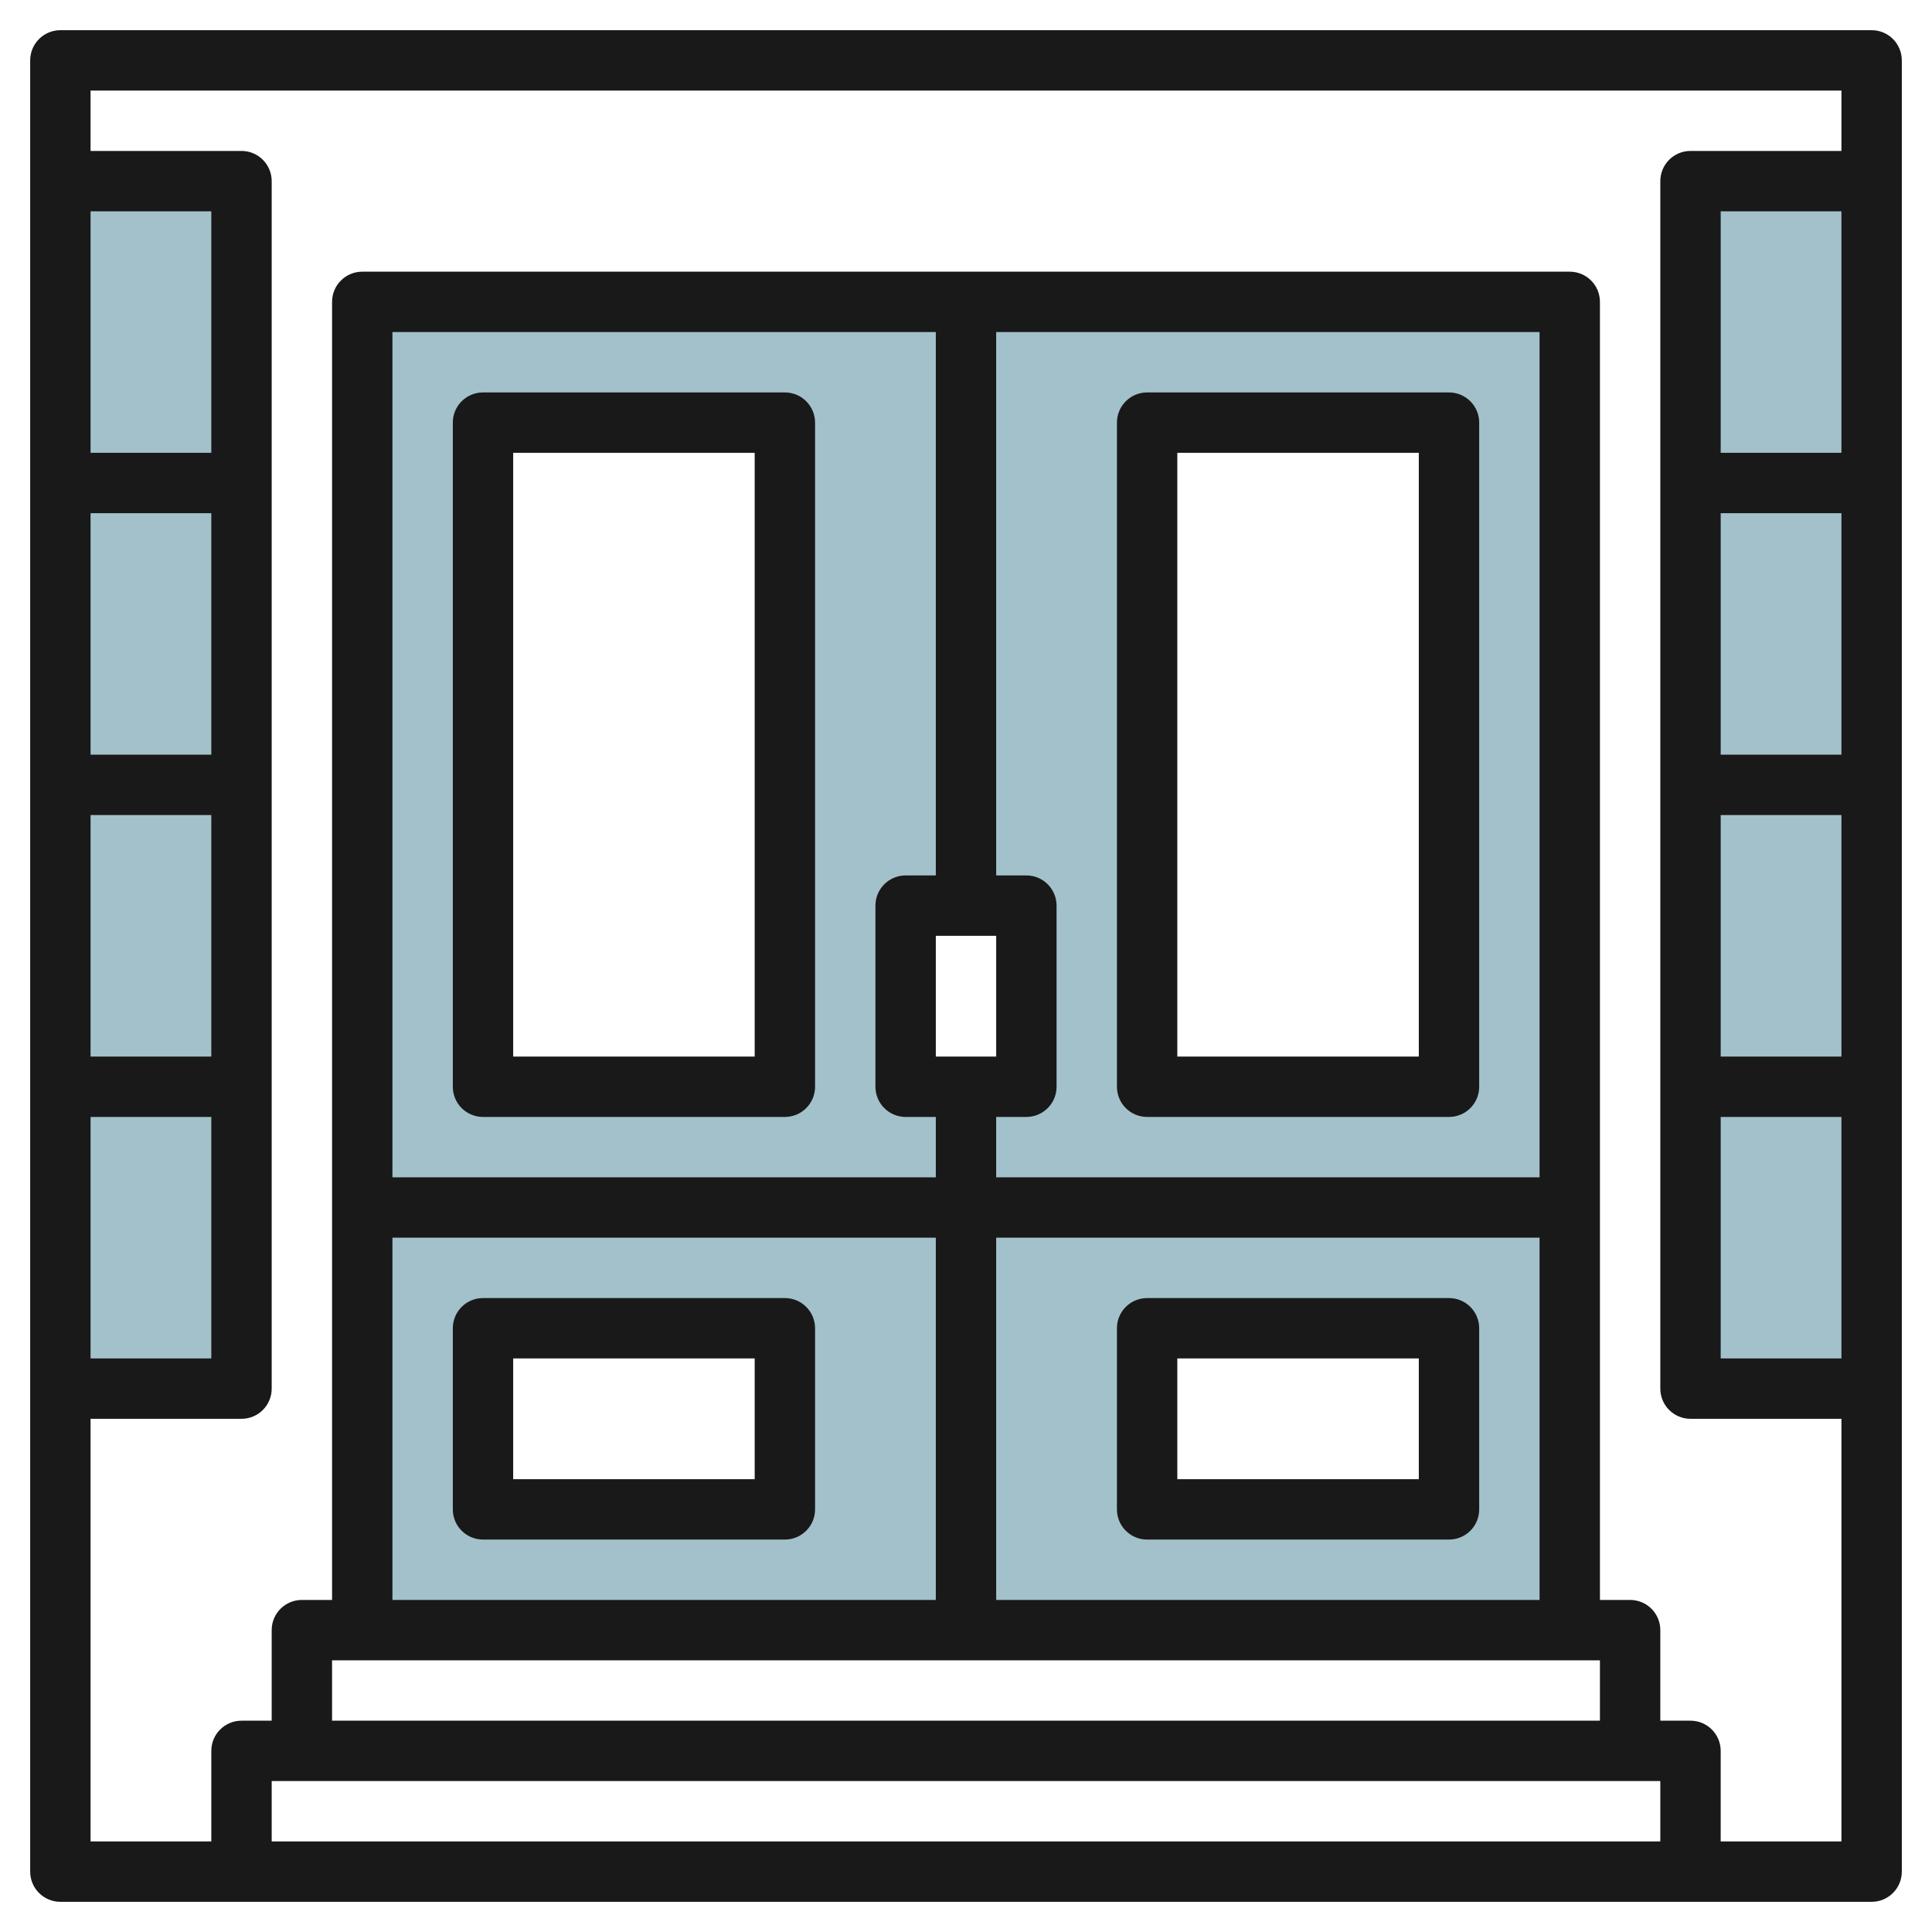 <svg id="Layer_3" enable-background="new 0 0 64 64" height="512" viewBox="0 0 64 64" width="512" xmlns="http://www.w3.org/2000/svg"><g><g fill="#a3c1ca"><path d="m2 6h6v40h-6z"/><path d="m56 6h6v40h-6z"/><path d="m32 10v20h2v6h-2v18h20v-44zm16 40h-10v-6h10zm0-14h-10v-22h10z"/><path d="m30 36v-6h2v-20h-20v44h20v-18zm-4 14h-10v-6h10zm0-14h-10v-22h10z"/></g><g fill="#191919"><path d="m62 63c.553 0 1-.448 1-1v-60c0-.552-.447-1-1-1h-60c-.553 0-1 .448-1 1v60c0 .552.447 1 1 1zm-55-28h-4v-8h4zm0 2v8h-4v-8zm0-12h-4v-8h4zm0-10h-4v-8h4zm2 46v-2h1 44 1v2zm24-8v-12h18v12zm18-14h-18v-2h1c.553 0 1-.448 1-1v-6c0-.552-.447-1-1-1h-1v-18h18zm-18-8v4h-2v-4zm-2-2h-1c-.553 0-1 .448-1 1v6c0 .552.447 1 1 1h1v2h-18v-28h18zm-18 12h18v12h-18zm40 14v2h-42v-2zm4 6v-3c0-.552-.447-1-1-1h-1v-3c0-.552-.447-1-1-1h-1v-43c0-.552-.447-1-1-1h-40c-.553 0-1 .448-1 1v43h-1c-.553 0-1 .448-1 1v3h-1c-.553 0-1 .448-1 1v3h-4v-14h5c.553 0 1-.448 1-1v-40c0-.552-.447-1-1-1h-5v-2h58v2h-5c-.553 0-1 .448-1 1v40c0 .552.447 1 1 1h5v14zm0-24h4v8h-4zm0-2v-8h4v8zm0-10v-8h4v8zm0-10v-8h4v8z"/><path d="m16 37h10c.553 0 1-.448 1-1v-22c0-.552-.447-1-1-1h-10c-.553 0-1 .448-1 1v22c0 .552.447 1 1 1zm1-22h8v20h-8z"/><path d="m38 37h10c.553 0 1-.448 1-1v-22c0-.552-.447-1-1-1h-10c-.553 0-1 .448-1 1v22c0 .552.447 1 1 1zm1-22h8v20h-8z"/><path d="m26 43h-10c-.553 0-1 .448-1 1v6c0 .552.447 1 1 1h10c.553 0 1-.448 1-1v-6c0-.552-.447-1-1-1zm-1 6h-8v-4h8z"/><path d="m48 43h-10c-.553 0-1 .448-1 1v6c0 .552.447 1 1 1h10c.553 0 1-.448 1-1v-6c0-.552-.447-1-1-1zm-1 6h-8v-4h8z"/></g></g></svg>